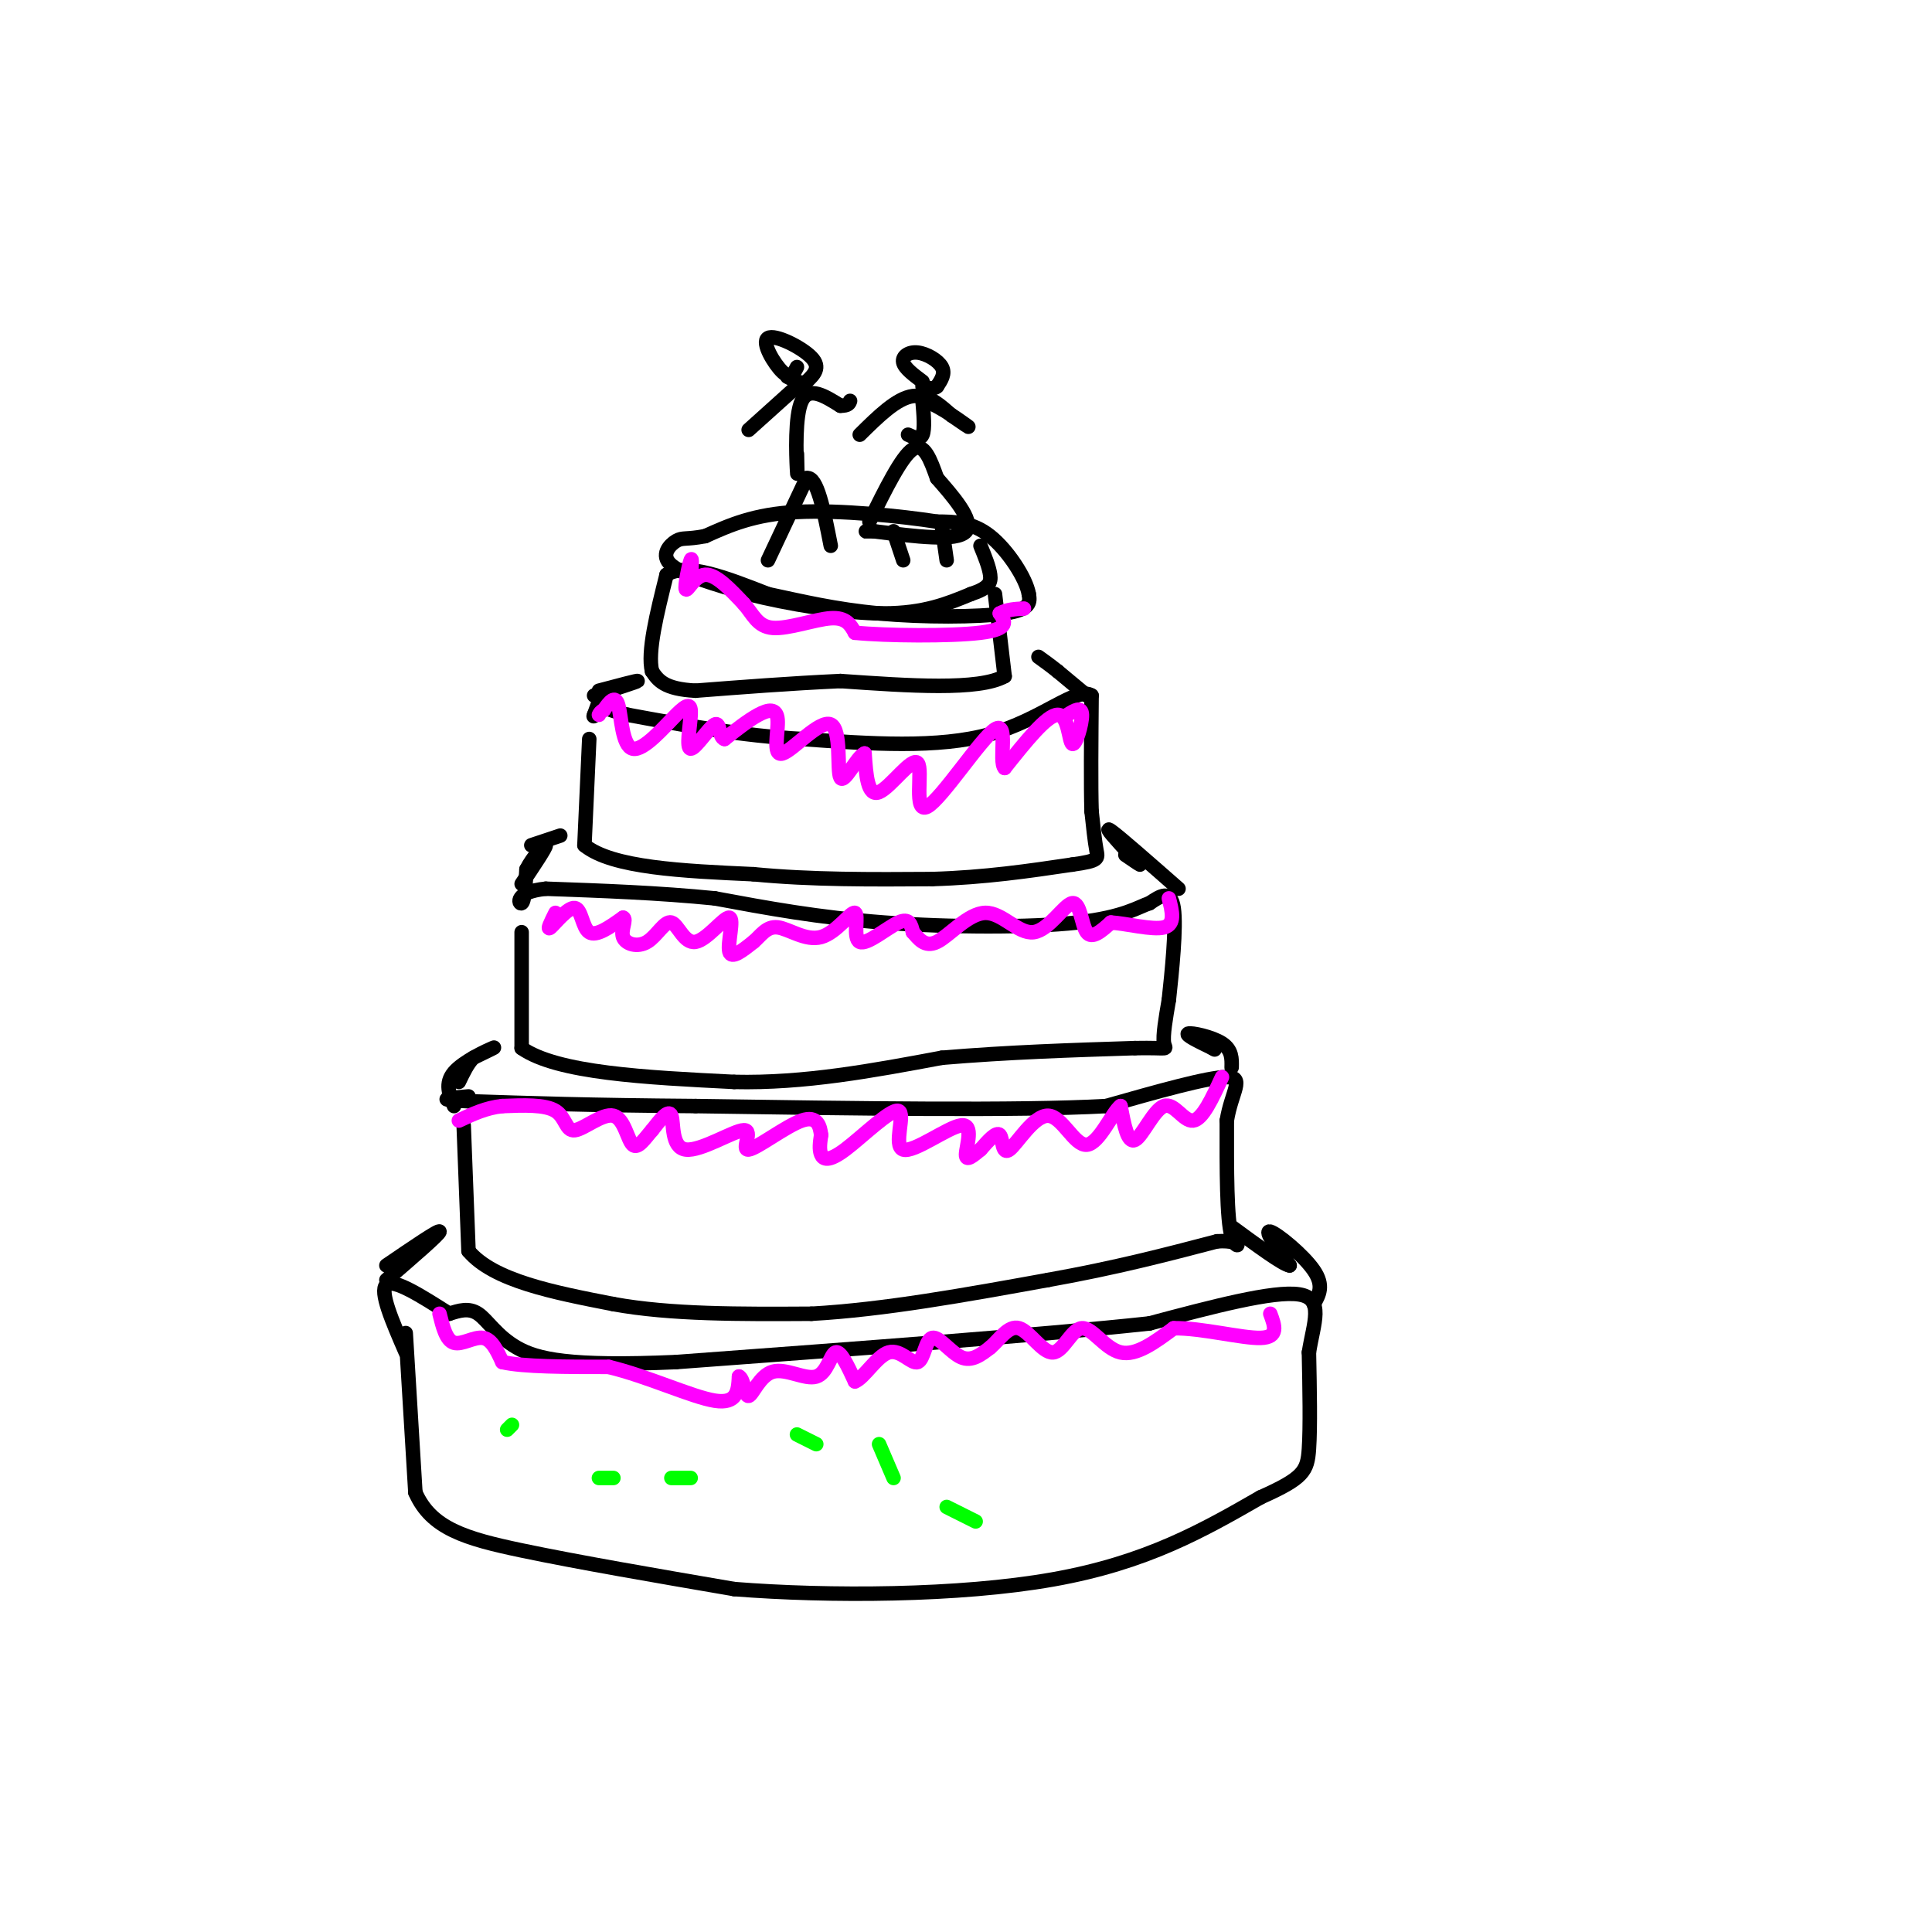 <svg viewBox='0 0 400 400' version='1.1' xmlns='http://www.w3.org/2000/svg' xmlns:xlink='http://www.w3.org/1999/xlink'><g fill='none' stroke='rgb(0,0,0)' stroke-width='3' stroke-linecap='round' stroke-linejoin='round'><path d='M84,276c0.000,0.000 2.000,33.000 2,33'/><path d='M86,309c3.244,7.444 10.356,9.556 22,12c11.644,2.444 27.822,5.222 44,8'/><path d='M152,329c19.600,1.556 46.600,1.444 66,-2c19.400,-3.444 31.200,-10.222 43,-17'/><path d='M261,310c8.911,-3.978 9.689,-5.422 10,-10c0.311,-4.578 0.156,-12.289 0,-20'/><path d='M271,280c0.933,-6.044 3.267,-11.156 -2,-12c-5.267,-0.844 -18.133,2.578 -31,6'/><path d='M238,274c-21.500,2.333 -59.750,5.167 -98,8'/><path d='M140,282c-22.226,0.976 -28.792,-0.583 -33,-3c-4.208,-2.417 -6.060,-5.690 -8,-7c-1.940,-1.310 -3.970,-0.655 -6,0'/><path d='M93,272c-5.750,-3.667 -11.500,-7.333 -13,-6c-1.500,1.333 1.250,7.667 4,14'/><path d='M80,262c5.500,-3.750 11.000,-7.500 11,-7c0.000,0.500 -5.500,5.250 -11,10'/><path d='M272,270c1.089,-1.911 2.178,-3.822 0,-7c-2.178,-3.178 -7.622,-7.622 -9,-8c-1.378,-0.378 1.311,3.311 4,7'/><path d='M267,262c-1.333,-0.167 -6.667,-4.083 -12,-8'/><path d='M96,233c0.000,0.000 1.000,26.000 1,26'/><path d='M97,259c5.167,6.167 17.583,8.583 30,11'/><path d='M127,270c11.833,2.167 26.417,2.083 41,2'/><path d='M168,272c15.000,-0.833 32.000,-3.917 49,-7'/><path d='M217,265c14.000,-2.500 24.500,-5.250 35,-8'/><path d='M252,257c6.156,-0.400 4.044,2.600 3,-1c-1.044,-3.600 -1.022,-13.800 -1,-24'/><path d='M254,232c0.956,-6.000 3.844,-9.000 0,-9c-3.844,-0.000 -14.422,3.000 -25,6'/><path d='M229,229c-18.333,1.000 -51.667,0.500 -85,0'/><path d='M144,229c-22.000,-0.167 -34.500,-0.583 -47,-1'/><path d='M97,228c-7.833,-0.333 -3.917,-0.667 0,-1'/><path d='M94,229c-0.978,-2.356 -1.956,-4.711 0,-7c1.956,-2.289 6.844,-4.511 8,-5c1.156,-0.489 -1.422,0.756 -4,2'/><path d='M98,219c-1.167,1.167 -2.083,3.083 -3,5'/><path d='M255,221c0.044,-1.822 0.089,-3.644 -2,-5c-2.089,-1.356 -6.311,-2.244 -7,-2c-0.689,0.244 2.156,1.622 5,3'/><path d='M251,217c0.833,0.500 0.417,0.250 0,0'/><path d='M108,193c0.000,0.000 0.000,24.000 0,24'/><path d='M108,217c7.333,5.167 25.667,6.083 44,7'/><path d='M152,224c14.500,0.333 28.750,-2.333 43,-5'/><path d='M195,219c13.833,-1.167 26.917,-1.583 40,-2'/><path d='M235,217c7.511,-0.133 6.289,0.533 6,-1c-0.289,-1.533 0.356,-5.267 1,-9'/><path d='M242,207c0.600,-5.578 1.600,-15.022 1,-19c-0.600,-3.978 -2.800,-2.489 -5,-1'/><path d='M238,187c-2.202,0.690 -5.208,2.917 -15,4c-9.792,1.083 -26.369,1.024 -40,0c-13.631,-1.024 -24.315,-3.012 -35,-5'/><path d='M148,186c-11.667,-1.167 -23.333,-1.583 -35,-2'/><path d='M113,184c-6.600,0.667 -5.600,3.333 -5,3c0.600,-0.333 0.800,-3.667 1,-7'/><path d='M109,180c1.267,-2.556 3.933,-5.444 4,-5c0.067,0.444 -2.467,4.222 -5,8'/><path d='M244,184c-6.167,-5.417 -12.333,-10.833 -14,-12c-1.667,-1.167 1.167,1.917 4,5'/><path d='M234,177c1.200,1.311 2.200,2.089 2,2c-0.200,-0.089 -1.600,-1.044 -3,-2'/><path d='M122,153c0.000,0.000 -1.000,22.000 -1,22'/><path d='M121,175c5.667,4.667 20.333,5.333 35,6'/><path d='M156,181c12.000,1.167 24.500,1.083 37,1'/><path d='M193,182c11.000,-0.333 20.000,-1.667 29,-3'/><path d='M222,179c5.667,-0.778 5.333,-1.222 5,-3c-0.333,-1.778 -0.667,-4.889 -1,-8'/><path d='M226,168c-0.167,-5.333 -0.083,-14.667 0,-24'/><path d='M226,144c-2.933,-2.000 -10.267,5.000 -21,8c-10.733,3.000 -24.867,2.000 -39,1'/><path d='M166,153c-12.500,-0.667 -24.250,-2.833 -36,-5'/><path d='M130,148c-6.889,-1.578 -6.111,-3.022 -6,-3c0.111,0.022 -0.444,1.511 -1,3'/><path d='M123,148c-0.167,0.500 -0.083,0.250 0,0'/><path d='M110,175c3.000,-1.000 6.000,-2.000 6,-2c0.000,0.000 -3.000,1.000 -6,2'/><path d='M123,144c4.417,-1.417 8.833,-2.833 9,-3c0.167,-0.167 -3.917,0.917 -8,2'/><path d='M225,144c0.000,0.000 -6.000,-5.000 -6,-5'/><path d='M219,139c-1.667,-1.333 -2.833,-2.167 -4,-3'/><path d='M206,123c0.000,0.000 2.000,17.000 2,17'/><path d='M208,140c-5.333,3.000 -19.667,2.000 -34,1'/><path d='M174,141c-10.667,0.500 -20.333,1.250 -30,2'/><path d='M144,143c-6.500,-0.333 -7.750,-2.167 -9,-4'/><path d='M135,139c-1.000,-4.000 1.000,-12.000 3,-20'/><path d='M138,119c4.000,-2.667 12.500,0.667 21,4'/><path d='M159,123c6.964,1.476 13.875,3.167 23,4c9.125,0.833 20.464,0.810 26,0c5.536,-0.810 5.268,-2.405 5,-4'/><path d='M213,123c-0.511,-3.156 -4.289,-9.044 -8,-12c-3.711,-2.956 -7.356,-2.978 -11,-3'/><path d='M194,108c-7.311,-1.133 -20.089,-2.467 -29,-2c-8.911,0.467 -13.956,2.733 -19,5'/><path d='M146,111c-4.048,0.774 -4.667,0.208 -6,1c-1.333,0.792 -3.381,2.940 -1,5c2.381,2.060 9.190,4.030 16,6'/><path d='M155,123c7.911,2.000 19.689,4.000 28,4c8.311,0.000 13.156,-2.000 18,-4'/><path d='M201,123c3.778,-1.244 4.222,-2.356 4,-4c-0.222,-1.644 -1.111,-3.822 -2,-6'/><path d='M159,116c0.000,0.000 8.000,-17.000 8,-17'/><path d='M167,99c2.167,-0.500 3.583,6.750 5,14'/><path d='M165,94c0.067,2.844 0.133,5.689 0,3c-0.133,-2.689 -0.467,-10.911 1,-14c1.467,-3.089 4.733,-1.044 8,1'/><path d='M174,84c1.667,0.000 1.833,-0.500 2,-1'/><path d='M165,80c0.000,0.000 -10.000,9.000 -10,9'/><path d='M165,76c-0.655,1.304 -1.310,2.607 -3,1c-1.690,-1.607 -4.417,-6.125 -3,-7c1.417,-0.875 6.976,1.893 9,4c2.024,2.107 0.512,3.554 -1,5'/><path d='M167,79c-0.833,0.667 -2.417,-0.167 -4,-1'/><path d='M180,108c3.333,-6.750 6.667,-13.500 9,-15c2.333,-1.500 3.667,2.250 5,6'/><path d='M194,99c2.956,3.378 7.844,8.822 6,11c-1.844,2.178 -10.422,1.089 -19,0'/><path d='M181,110c-3.333,0.000 -2.167,0.000 -1,0'/><path d='M185,110c0.000,0.000 2.000,6.000 2,6'/><path d='M195,109c0.000,0.000 1.000,7.000 1,7'/><path d='M188,90c1.250,0.583 2.500,1.167 3,0c0.500,-1.167 0.250,-4.083 0,-7'/><path d='M191,83c2.133,0.111 7.467,3.889 9,5c1.533,1.111 -0.733,-0.444 -3,-2'/><path d='M197,86c-1.756,-1.556 -4.644,-4.444 -8,-4c-3.356,0.444 -7.178,4.222 -11,8'/><path d='M191,79c-1.875,-1.399 -3.750,-2.798 -4,-4c-0.250,-1.202 1.125,-2.208 3,-2c1.875,0.208 4.250,1.631 5,3c0.750,1.369 -0.125,2.685 -1,4'/><path d='M194,80c-0.667,0.667 -1.833,0.333 -3,0'/></g>
<g fill='none' stroke='rgb(255,0,255)' stroke-width='3' stroke-linecap='round' stroke-linejoin='round'><path d='M91,272c0.689,2.756 1.378,5.511 3,6c1.622,0.489 4.178,-1.289 6,-1c1.822,0.289 2.911,2.644 4,5'/><path d='M104,282c4.333,1.000 13.167,1.000 22,1'/><path d='M126,283c8.089,1.933 17.311,6.267 22,7c4.689,0.733 4.844,-2.133 5,-5'/><path d='M153,285c1.056,0.479 1.194,4.175 2,4c0.806,-0.175 2.278,-4.222 5,-5c2.722,-0.778 6.694,1.714 9,1c2.306,-0.714 2.944,-4.632 4,-5c1.056,-0.368 2.528,2.816 4,6'/><path d='M177,286c1.868,-0.652 4.539,-5.282 7,-6c2.461,-0.718 4.711,2.478 6,2c1.289,-0.478 1.616,-4.629 3,-5c1.384,-0.371 3.824,3.037 6,4c2.176,0.963 4.088,-0.518 6,-2'/><path d='M205,279c1.935,-1.626 3.773,-4.690 6,-4c2.227,0.690 4.844,5.133 7,5c2.156,-0.133 3.850,-4.844 6,-5c2.150,-0.156 4.757,4.241 8,5c3.243,0.759 7.121,-2.121 11,-5'/><path d='M243,275c5.622,-0.111 14.178,2.111 18,2c3.822,-0.111 2.911,-2.556 2,-5'/><path d='M253,223c-2.018,4.393 -4.036,8.786 -6,9c-1.964,0.214 -3.875,-3.750 -6,-3c-2.125,0.750 -4.464,6.214 -6,7c-1.536,0.786 -2.268,-3.107 -3,-7'/><path d='M232,229c-1.689,1.222 -4.411,7.778 -7,8c-2.589,0.222 -5.044,-5.889 -8,-6c-2.956,-0.111 -6.411,5.778 -8,7c-1.589,1.222 -1.311,-2.222 -2,-3c-0.689,-0.778 -2.344,1.111 -4,3'/><path d='M203,238c-1.440,1.180 -3.039,2.629 -3,1c0.039,-1.629 1.716,-6.336 -1,-6c-2.716,0.336 -9.824,5.714 -12,5c-2.176,-0.714 0.582,-7.521 -1,-8c-1.582,-0.479 -7.503,5.371 -11,8c-3.497,2.629 -4.571,2.037 -5,1c-0.429,-1.037 -0.215,-2.518 0,-4'/><path d='M170,235c-0.205,-1.754 -0.717,-4.138 -4,-3c-3.283,1.138 -9.335,5.797 -11,6c-1.665,0.203 1.059,-4.049 -1,-4c-2.059,0.049 -8.900,4.398 -12,4c-3.100,-0.398 -2.457,-5.542 -3,-7c-0.543,-1.458 -2.271,0.771 -4,3'/><path d='M135,234c-1.404,1.573 -2.915,4.004 -4,3c-1.085,-1.004 -1.744,-5.444 -4,-6c-2.256,-0.556 -6.107,2.774 -8,3c-1.893,0.226 -1.826,-2.650 -4,-4c-2.174,-1.350 -6.587,-1.175 -11,-1'/><path d='M104,229c-3.333,0.333 -6.167,1.667 -9,3'/><path d='M115,189c-0.940,1.887 -1.881,3.774 -1,3c0.881,-0.774 3.583,-4.208 5,-4c1.417,0.208 1.548,4.060 3,5c1.452,0.940 4.226,-1.030 7,-3'/><path d='M129,190c0.847,0.291 -0.534,2.517 0,4c0.534,1.483 2.983,2.222 5,1c2.017,-1.222 3.601,-4.405 5,-4c1.399,0.405 2.612,4.397 5,4c2.388,-0.397 5.951,-5.184 7,-5c1.049,0.184 -0.414,5.338 0,7c0.414,1.662 2.707,-0.169 5,-2'/><path d='M156,195c1.478,-1.223 2.672,-3.280 5,-3c2.328,0.280 5.790,2.895 9,2c3.210,-0.895 6.170,-5.302 7,-5c0.830,0.302 -0.469,5.312 1,6c1.469,0.688 5.705,-2.946 8,-4c2.295,-1.054 2.647,0.473 3,2'/><path d='M189,193c1.120,1.225 2.419,3.288 5,2c2.581,-1.288 6.443,-5.925 10,-6c3.557,-0.075 6.809,4.413 10,4c3.191,-0.413 6.321,-5.727 8,-6c1.679,-0.273 1.908,4.493 3,6c1.092,1.507 3.046,-0.247 5,-2'/><path d='M230,191c3.178,0.178 8.622,1.622 11,1c2.378,-0.622 1.689,-3.311 1,-6'/><path d='M221,148c1.470,-0.923 2.940,-1.845 3,0c0.060,1.845 -1.292,6.458 -2,6c-0.708,-0.458 -0.774,-5.988 -3,-6c-2.226,-0.012 -6.613,5.494 -11,11'/><path d='M208,159c-1.306,-1.260 0.929,-9.909 -2,-8c-2.929,1.909 -11.022,14.378 -14,16c-2.978,1.622 -0.840,-7.602 -2,-9c-1.160,-1.398 -5.617,5.029 -8,6c-2.383,0.971 -2.691,-3.515 -3,-8'/><path d='M179,156c-1.636,0.688 -4.228,6.409 -5,5c-0.772,-1.409 0.274,-9.947 -2,-11c-2.274,-1.053 -7.867,5.377 -10,6c-2.133,0.623 -0.805,-4.563 -1,-7c-0.195,-2.437 -1.913,-2.125 -4,-1c-2.087,1.125 -4.544,3.062 -7,5'/><path d='M150,153c-1.229,-0.312 -0.802,-3.593 -2,-3c-1.198,0.593 -4.021,5.060 -5,5c-0.979,-0.060 -0.113,-4.646 0,-7c0.113,-2.354 -0.526,-2.476 -3,0c-2.474,2.476 -6.781,7.551 -9,7c-2.219,-0.551 -2.348,-6.729 -3,-9c-0.652,-2.271 -1.826,-0.636 -3,1'/><path d='M125,147c-0.667,0.333 -0.833,0.667 -1,1'/><path d='M143,120c0.185,-2.494 0.369,-4.988 0,-4c-0.369,0.988 -1.292,5.458 -1,6c0.292,0.542 1.798,-2.845 4,-3c2.202,-0.155 5.101,2.923 8,6'/><path d='M154,125c1.940,2.214 2.792,4.750 6,5c3.208,0.250 8.774,-1.786 12,-2c3.226,-0.214 4.113,1.393 5,3'/><path d='M177,131c6.378,0.644 19.822,0.756 26,0c6.178,-0.756 5.089,-2.378 4,-4'/><path d='M207,127c1.500,-0.833 3.250,-0.917 5,-1'/></g>
<g fill='none' stroke='rgb(0,255,0)' stroke-width='3' stroke-linecap='round' stroke-linejoin='round'><path d='M106,295c0.000,0.000 -1.000,1.000 -1,1'/><path d='M124,306c0.000,0.000 3.000,0.000 3,0'/><path d='M139,306c0.000,0.000 4.000,0.000 4,0'/><path d='M165,297c0.000,0.000 4.000,2.000 4,2'/><path d='M182,299c0.000,0.000 3.000,7.000 3,7'/><path d='M196,312c0.000,0.000 6.000,3.000 6,3'/></g>
</svg>